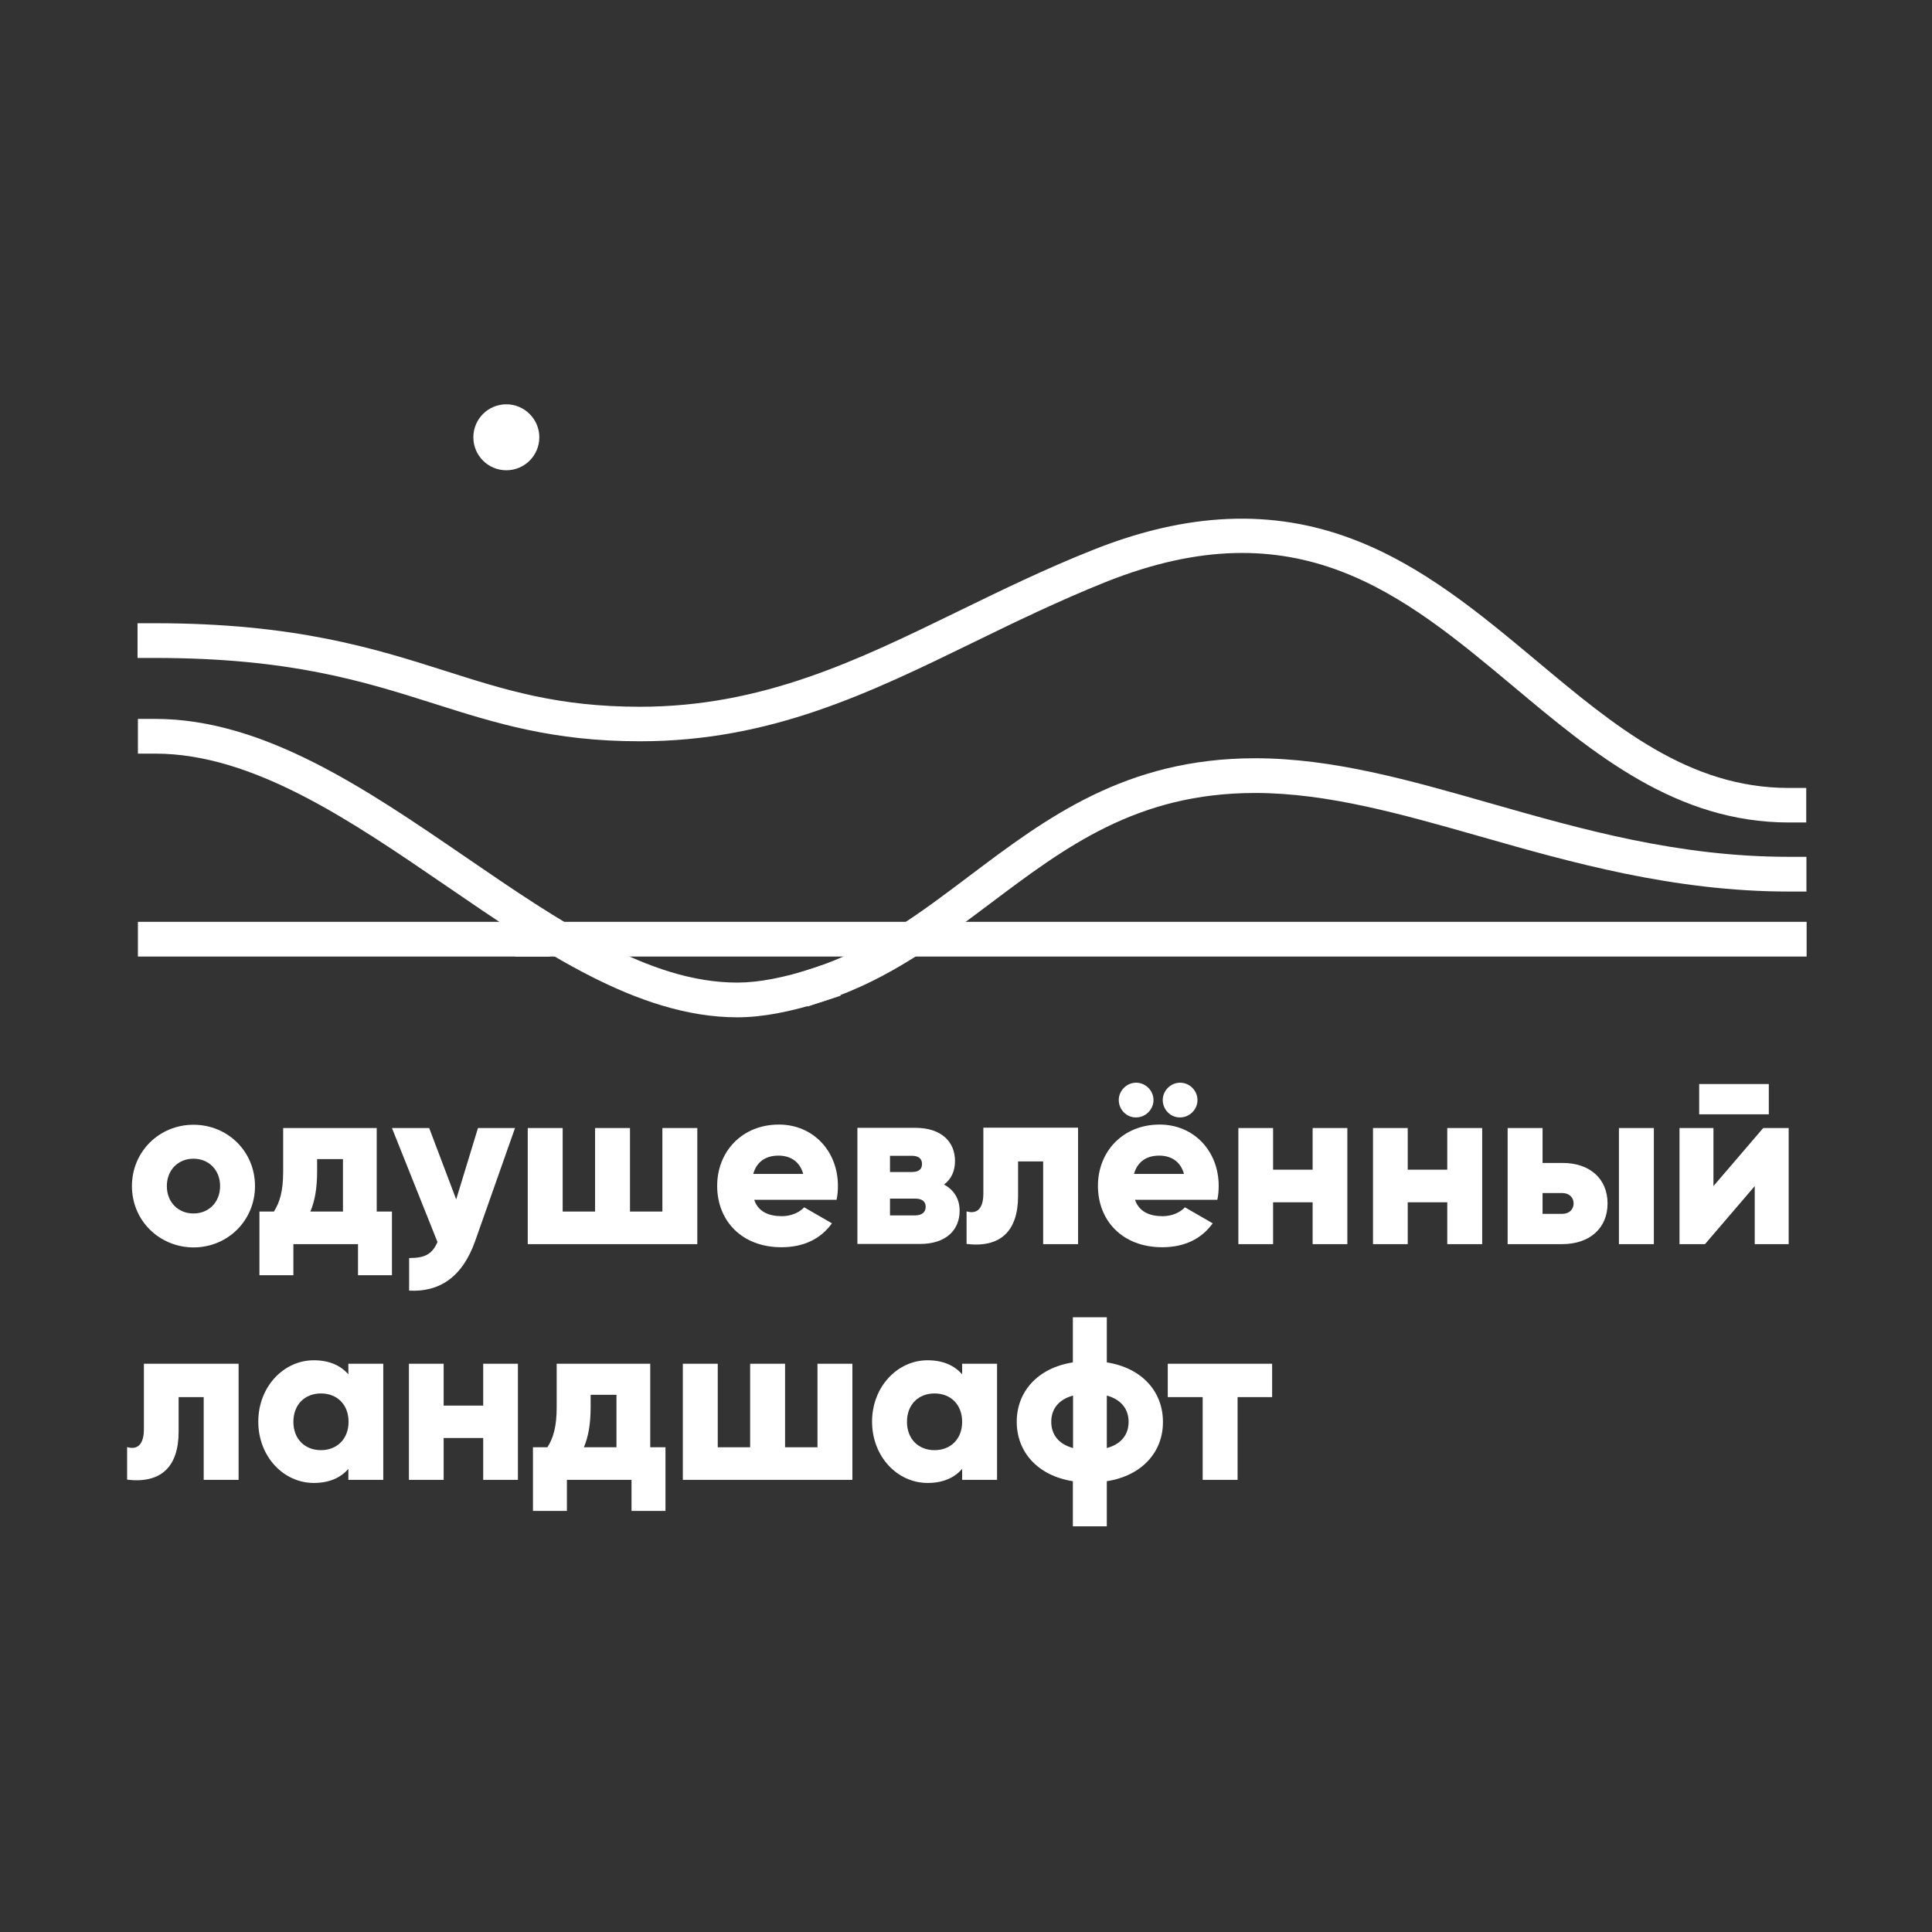 <?xml version="1.0" encoding="UTF-8"?> <!-- Generator: Adobe Illustrator 17.1.0, SVG Export Plug-In . SVG Version: 6.00 Build 0) --> <svg xmlns="http://www.w3.org/2000/svg" xmlns:xlink="http://www.w3.org/1999/xlink" id="Слой_1" x="0px" y="0px" viewBox="0 0 1001.6 1001.6" xml:space="preserve"><rect x="0" y="0" width="1001.6" height="1001.6" fill="#333333" stroke="none"/> <rect x="71.5" y="477.9" fill="#FFFFFF" width="213.6" height="18"></rect> <g> <path fill="#FFFFFF" d="M936.5,426.4h-9c-58.6,0-101.2-35.6-142.4-70.1c-57.9-48.4-112.6-94.2-211.8-54.6 c-24.2,9.7-46.7,20.6-68.4,31.2c-54.2,26.4-105.3,51.4-173.1,51.4c-45.2,0-74.9-9.4-106.4-19.4c-36.9-11.7-75.1-23.8-145.1-23.8h-9 v-18h9c72.7,0,114,13.1,150.5,24.7c31.4,10,58.6,18.6,101,18.6c63.6,0,112.9-24.1,165.2-49.6c22-10.7,44.7-21.8,69.6-31.7 c48.9-19.5,92.9-21.4,134.4-5.7c36.4,13.7,66.5,38.9,95.6,63.2c40.5,33.9,78.8,65.9,130.8,65.9h9V426.4z"></path> <path fill="#FFFFFF" d="M418.7,521.8l-5.6-17.1l8.5-2.8c31-10.1,55.4-28.5,81.1-47.9c39.7-29.9,80.8-60.9,148-60.9 c40.1,0,79.8,11.3,121.8,23.3c48,13.7,97.6,27.8,155,27.8h9v18h-9c-59.8,0-113-15.1-159.9-28.5c-40.8-11.6-79.3-22.6-116.9-22.6 c-61.2,0-98.1,27.8-137.2,57.2c-25.8,19.4-52.5,39.5-86.3,50.6L418.7,521.8z"></path> </g> <rect x="267.2" y="477.9" fill="#FFFFFF" width="669.4" height="18"></rect> <g> <path fill="#FFFFFF" d="M382.2,527.4c-51.5,0-102.1-34.7-151.1-68.3c-49.1-33.6-99.8-68.4-150.6-68.4h-9v-18h9 c56.3,0,109.4,36.4,160.7,71.5c48.9,33.5,95.1,65.2,141,65.2c10.9,0,24.2-2.5,39.5-7.5l8.5-2.8l5.6,17.1l-8.5,2.8 C409.9,524.6,395.2,527.4,382.2,527.4"></path> <path fill="#FFFFFF" d="M279.6,226.7c0,9.5-7.7,17.1-17.1,17.1c-9.5,0-17.1-7.7-17.1-17.1c0-9.5,7.7-17.1,17.1-17.1 C271.9,209.6,279.6,217.3,279.6,226.7"></path> <path fill="#FFFFFF" d="M114.1,614.9c0-8.5-6-14.2-13.8-14.2c-7.8,0-13.8,5.7-13.8,14.2s6,14.2,13.8,14.2 C108.1,629.1,114.1,623.4,114.1,614.9 M68.4,614.9c0-17.9,14.2-31.8,31.9-31.8c17.7,0,31.9,13.8,31.9,31.8 c0,17.9-14.2,31.8-31.9,31.8C82.6,646.6,68.4,632.8,68.4,614.9"></path> <path fill="#FFFFFF" d="M177.8,628.1v-27.2h-13.4v6.4c0,8.8-1.2,15.4-3.5,20.8H177.8z M203.2,628.1v33h-17.6V645h-33.5v16.1h-17.6 v-33h7.5c3-4.7,4.8-10.5,4.8-20.8v-22.5h48.5v43.3H203.2z"></path> <path fill="#FFFFFF" d="M267,584.8l-20.6,58.4c-6.7,19.1-18.7,26.7-34.3,25.9v-16.9c8.1,0,11.9-1.9,14.7-8.3l-23.6-59.1h19.3l14,37 l11.3-37H267z"></path> </g> <polygon fill="#FFFFFF" points="361.5,584.8 361.5,645 273.6,645 273.6,584.8 291.7,584.8 291.7,628.1 308.5,628.1 308.5,584.8 326.6,584.8 326.6,628.1 343.4,628.1 343.4,584.8 "></polygon> <g> <path fill="#FFFFFF" d="M416.4,608.6c-1.9-7-7.3-9.5-12.8-9.5c-6.9,0-11.4,3.4-13.1,9.5H416.4z M405.3,630.5 c4.9,0,9.1-1.9,11.6-4.6l14.4,8.3c-5.9,8.2-14.8,12.4-26.2,12.4c-20.6,0-33.3-13.8-33.3-31.8c0-17.9,13-31.8,32-31.8 c17.6,0,30.6,13.6,30.6,31.8c0,2.5-0.2,4.9-0.7,7.2h-42.7C393.1,628.3,398.7,630.5,405.3,630.5"></path> <path fill="#FFFFFF" d="M479.9,625.6c0-2.9-2.2-4.2-5.3-4.2h-13.2v8.7h13.2C477.8,630,479.9,628.6,479.9,625.6 M461.4,599.2v8.4 h11.3c3.3,0,5.3-1.2,5.3-4.1c0-3-2-4.3-5.3-4.3H461.4z M497.5,627.7c0,10-7.1,17.2-20.5,17.2h-32.5v-60.2h30.1 c13.4,0,20.5,7.2,20.5,17.2c0,5.2-1.9,9.4-5.7,12.2C494.6,616.9,497.5,621.6,497.5,627.7"></path> <path fill="#FFFFFF" d="M558.9,645h-18.1v-42.9h-13V620c0,18.2-9.1,27-26.7,24.9v-16.9c5.7,1.7,8.7-1.8,8.7-9.3v-34.1h49.1V645z"></path> <path fill="#FFFFFF" d="M602.8,570.3c0-4.9,4.1-9,9-9c4.9,0,9,4.1,9,9s-4.1,9-9,9C606.9,579.4,602.8,575.3,602.8,570.3 M613.8,608.6c-1.9-7-7.3-9.5-12.8-9.5c-6.9,0-11.4,3.4-13.1,9.5H613.8z M580,570.3c0-4.9,4.1-9,9-9c4.9,0,9,4.1,9,9s-4.1,9-9,9 C584.1,579.4,580,575.3,580,570.3 M602.7,630.5c4.9,0,9.1-1.9,11.6-4.6l14.4,8.3c-5.9,8.2-14.8,12.4-26.2,12.4 c-20.6,0-33.3-13.8-33.3-31.8c0-17.9,13-31.8,32-31.8c17.6,0,30.6,13.6,30.6,31.8c0,2.5-0.2,4.9-0.7,7.2h-42.7 C590.6,628.3,596.1,630.5,602.7,630.5"></path> </g> <polygon fill="#FFFFFF" points="698.5,584.8 698.5,645 680.5,645 680.5,623.3 660,623.3 660,645 642,645 642,584.8 660,584.8 660,606.4 680.5,606.4 680.5,584.8 "></polygon> <polygon fill="#FFFFFF" points="768.4,584.8 768.4,645 750.3,645 750.3,623.3 729.8,623.3 729.8,645 711.8,645 711.8,584.8 729.8,584.8 729.8,606.4 750.3,606.4 750.3,584.8 "></polygon> <g> <path fill="#FFFFFF" d="M857.4,645h-18.1v-60.2h18.1V645z M815.8,623.9c0-3.1-2.3-5.4-5.9-5.4h-10.2v10.8h10.2 C813.5,629.3,815.8,627,815.8,623.9 M833.4,623.9c0,12.6-9,21.1-23.6,21.1h-28.2v-60.2h18.1v18.1h10.1 C824.3,602.8,833.4,611.2,833.4,623.9"></path> </g> <path fill="#FFFFFF" d="M880.9,562H917v15.7h-36.1V562z M927.3,584.8V645h-17.6v-30.1L883.9,645h-13.2v-60.2h17.6v30.1l25.8-30.1 H927.3z"></path> <g> <path fill="#FFFFFF" d="M123.7,767.2h-18.1v-42.9h-13v17.9c0,18.2-9.1,27-26.7,24.9v-16.9c5.7,1.7,8.7-1.8,8.7-9.3V707h49.1V767.2z "></path> <path fill="#FFFFFF" d="M180.7,737.1c0-9-6-14.7-14.3-14.7c-8.3,0-14.3,5.7-14.3,14.7s6,14.7,14.3,14.7 C174.6,751.8,180.7,746.1,180.7,737.1 M198.7,707v60.2h-18.1v-5.7c-4,4.6-9.9,7.3-17.9,7.3c-15.8,0-28.8-13.8-28.8-31.8 c0-17.9,13-31.8,28.8-31.8c8.1,0,14,2.8,17.9,7.3V707H198.7z"></path> </g> <polygon fill="#FFFFFF" points="268.5,707 268.5,767.2 250.5,767.2 250.5,745.5 230,745.5 230,767.2 212,767.2 212,707 230,707 230,728.7 250.5,728.7 250.5,707 "></polygon> <g> <path fill="#FFFFFF" d="M319.6,750.3v-27.2h-13.4v6.4c0,8.8-1.2,15.4-3.5,20.8H319.6z M345,750.3v33h-17.6v-16.1h-33.5v16.1h-17.6 v-33h7.5c3-4.7,4.8-10.5,4.8-20.8V707h48.5v43.3H345z"></path> </g> <polygon fill="#FFFFFF" points="441.9,707 441.9,767.2 354,767.2 354,707 372.1,707 372.1,750.3 388.9,750.3 388.9,707 407,707 407,750.3 423.8,750.3 423.8,707 "></polygon> <g> <path fill="#FFFFFF" d="M498.8,737.1c0-9-6-14.7-14.3-14.7c-8.3,0-14.3,5.7-14.3,14.7s6,14.7,14.3,14.7 C492.8,751.8,498.8,746.1,498.8,737.1 M516.9,707v60.2h-18.1v-5.7c-4,4.6-9.9,7.3-17.9,7.3c-15.8,0-28.8-13.8-28.8-31.8 c0-17.9,13-31.8,28.8-31.8c8.1,0,14,2.8,17.9,7.3V707H516.9z"></path> <path fill="#FFFFFF" d="M585.1,737.1c0-6.6-3.9-11.6-11.3-13.6v27.2C581.3,748.7,585.1,743.7,585.1,737.1 M556.3,750.7v-27.2 c-7.5,2-11.3,7-11.3,13.6S548.8,748.7,556.3,750.7 M573.8,767.9v23.4h-17.6v-23.4c-18.4-2.9-29.1-15.3-29.1-30.8 c0-15.5,10.7-27.9,29.1-30.8v-23.4h17.6v23.4c18.4,2.9,29.1,15.3,29.1,30.8C603,752.6,592.2,765,573.8,767.9"></path> </g> <polygon fill="#FFFFFF" points="659.5,724.3 641.6,724.3 641.6,767.2 623.5,767.2 623.5,724.3 605.4,724.3 605.4,707 659.5,707 "></polygon> </svg> 